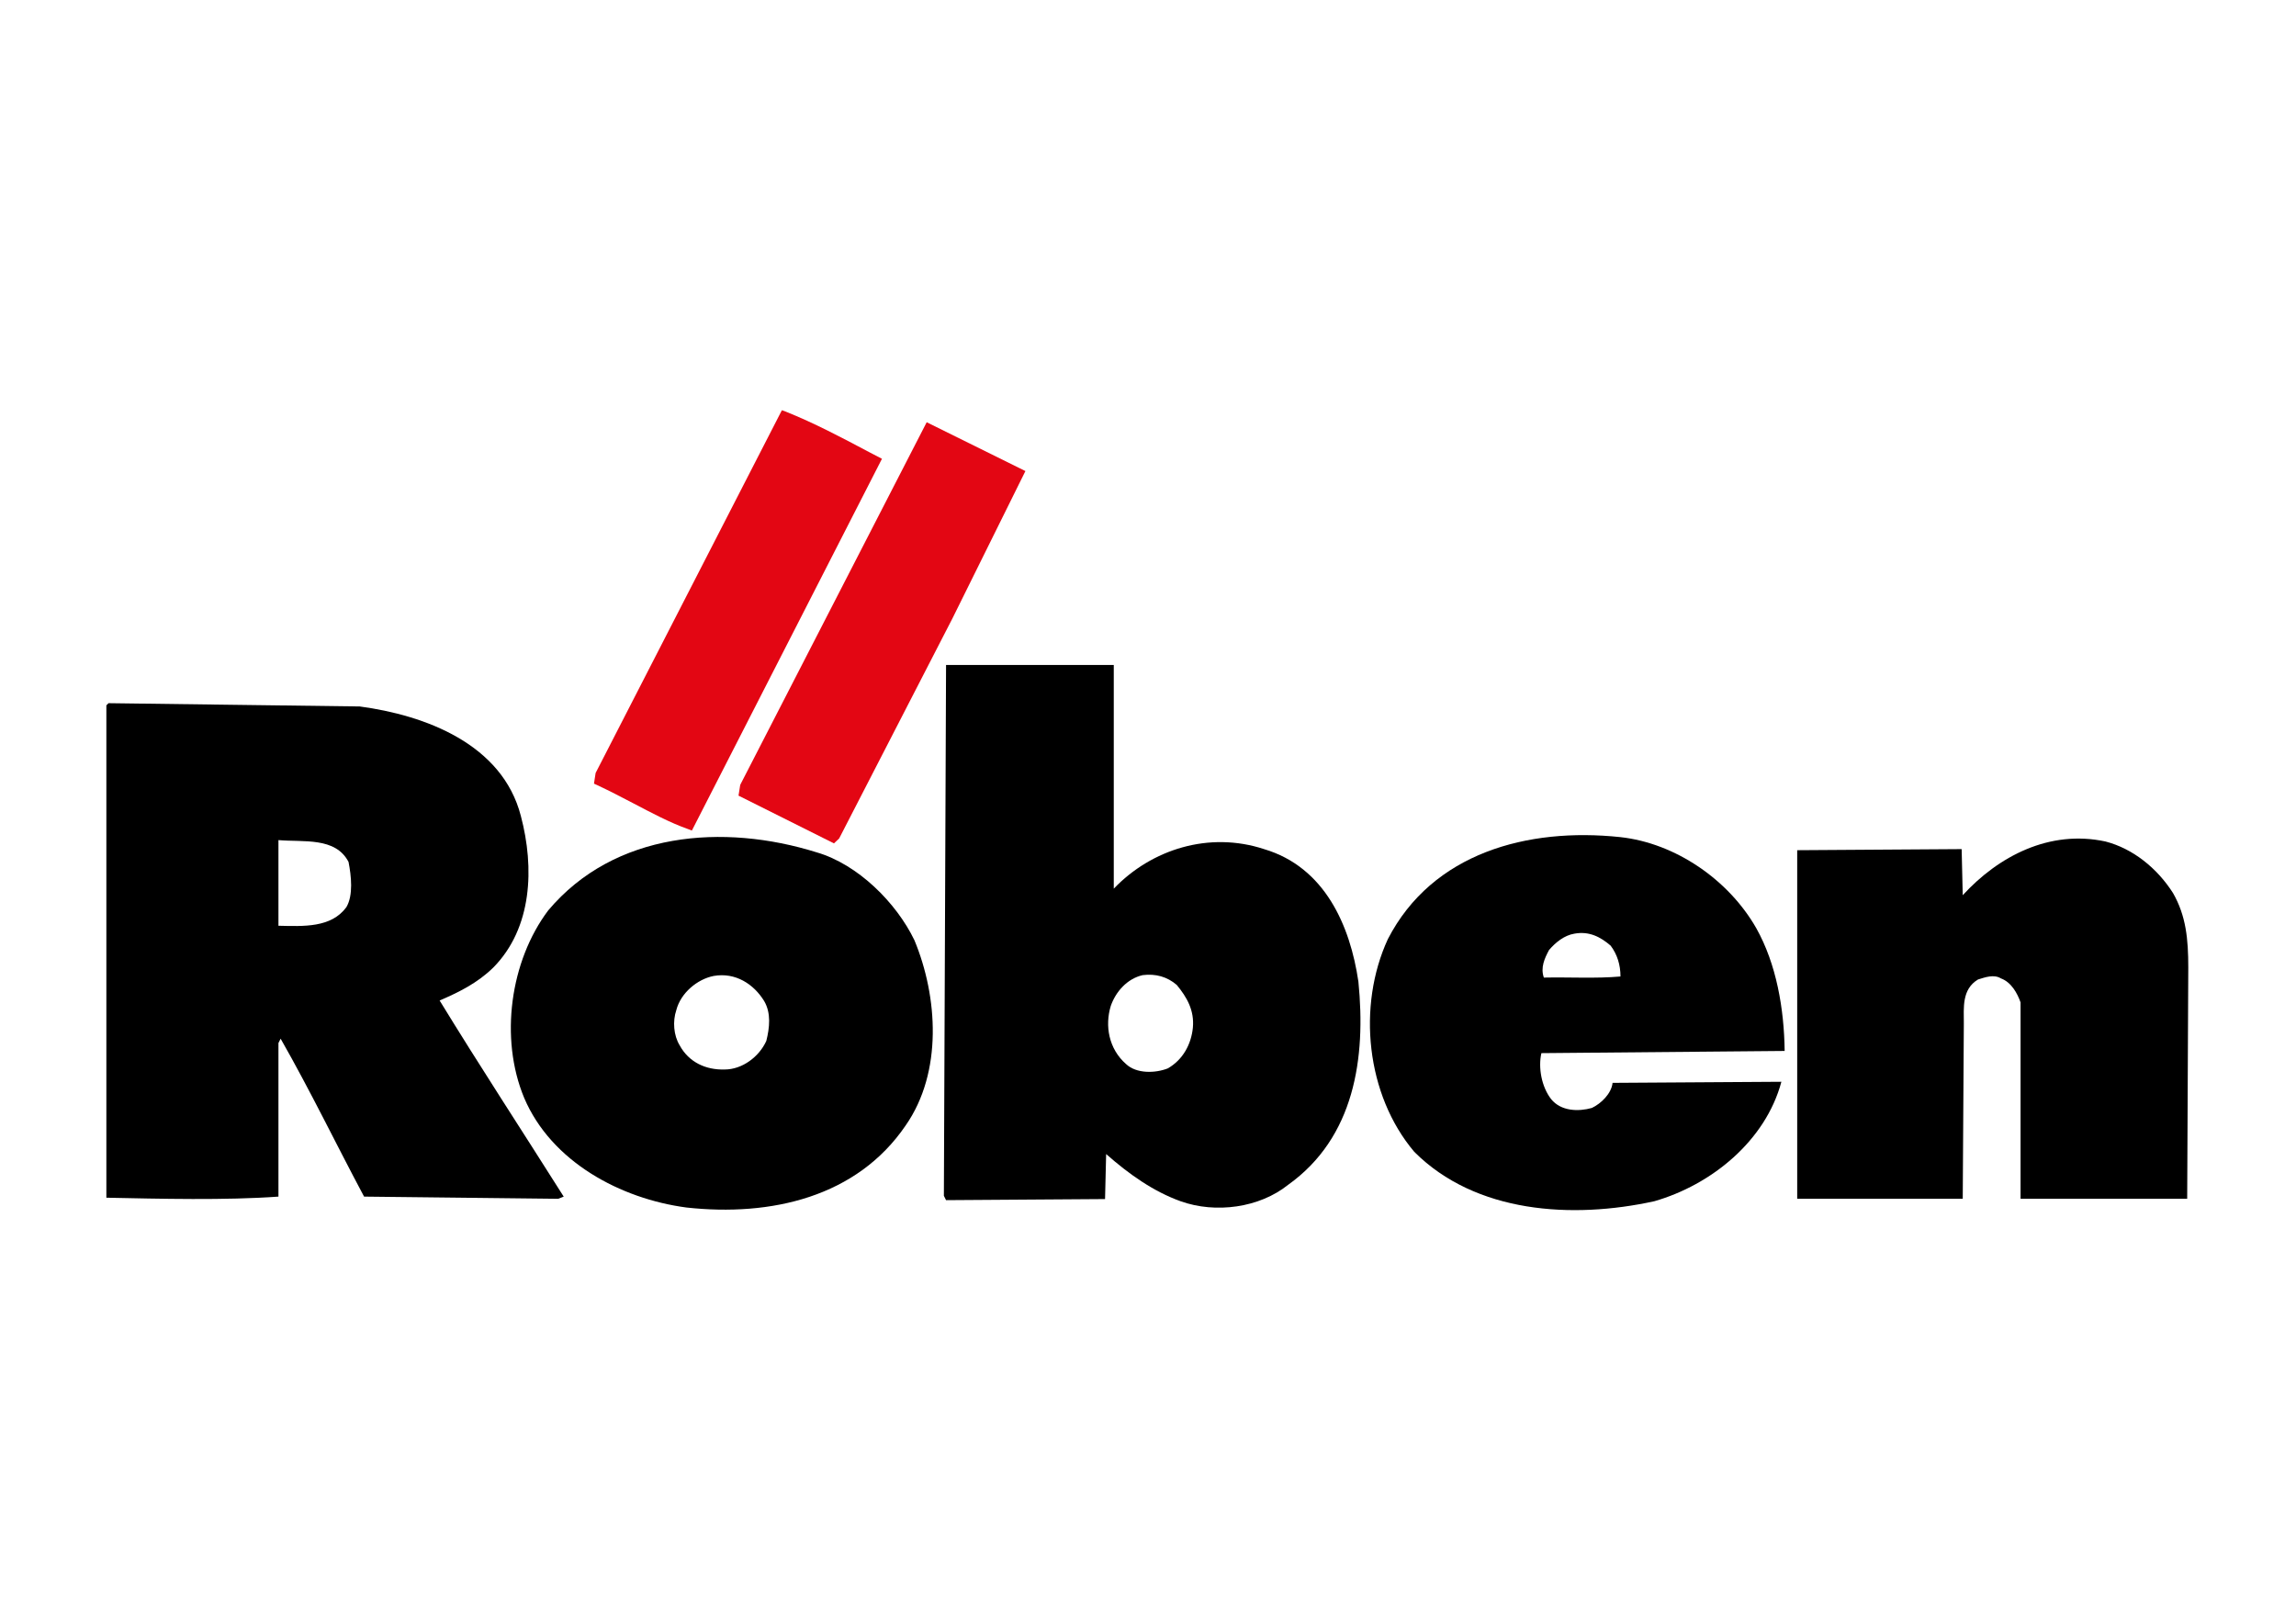 <?xml version="1.0" encoding="utf-8"?>
<!-- Generator: Adobe Illustrator 22.0.0, SVG Export Plug-In . SVG Version: 6.00 Build 0)  -->
<svg version="1.1" id="Ebene_1" xmlns="http://www.w3.org/2000/svg" xmlns:xlink="http://www.w3.org/1999/xlink" x="0px" y="0px"
	 viewBox="0 0 841.9 595.3" style="enable-background:new 0 0 841.9 595.3;" xml:space="preserve">
<style type="text/css">
	.st0{fill:#E30613;}
</style>
<path class="st0" d="M253.7,304.5l-1.3-0.5c-6.8-2.4-13.5-6-20-9.4c-4.4-2.3-9-4.7-13.5-6.8l-1.1-0.5l0.6-3.9l0.1-0.2l68.2-132.8
	l1.4,0.5c10.5,4.2,20.7,9.6,30.5,14.8l4.8,2.5L253.7,304.5z"/>
<polygon class="st0" points="271.5,287.6 271.4,287.9 270.8,291.7 305.8,309.2 307.7,307.4 349.2,226.8 376,172.7 339.8,154.8 "/>
<path d="M796.8,327.4c4.8,8.4,5.6,16.9,5.6,27.3l-0.4,84.8h-61.1v-72c-1.2-3.4-3.4-7.4-7.2-8.8c-2.6-1.6-5.8-0.4-8.4,0.4
	c-6,3.6-5.2,10.4-5.2,16.1l-0.4,64.3h-60.7V311.7l60.3-0.4l0.4,16.9c13.1-14.3,31.8-24.1,52.3-19.7
	C782.1,311.1,791,318.3,796.8,327.4"/>
<path d="M127,332.6c-5.6,7.6-15.7,7-24.9,6.8v-31.4c9.2,0.8,20.9-1.2,25.7,8C128.8,321.1,129.6,328.2,127,332.6 M161.2,366.8
	c7-3,13.9-6.4,19.7-12.1c14.3-14.5,15.1-36.6,10.1-55.5c-6.8-26.5-35.2-37-59.1-40.2l-92.1-1.2l-0.8,0.8v180.5
	c19.7,0.4,43.6,1,63.1-0.4v-56.3l0.8-1.6c10.9,19.1,20.3,38.6,30.6,57.9l71.2,0.8l2-0.8C191.6,414.8,175.7,390.5,161.2,366.8"/>
<path d="M281,381.6c-2.6,5.8-8.8,10.5-15.3,10.5c-6.8,0.2-13.1-2.6-16.5-8.9c-2.2-3.6-2.6-8.8-1.2-12.9c1.6-6.2,7.6-11.3,13.7-12.5
	c8-1.4,14.7,3,18.5,9.2C282.8,371.4,282.2,376.8,281,381.6 M335.3,344.7c-6.6-13.7-20.7-27.8-35.8-32.2
	c-34.2-10.7-74.2-7.6-98.5,21.3c-13.9,18.5-17.9,46.8-8.8,68.7c10,23.5,35.4,37,59.5,40.2c31,3.4,62.5-3.8,80.4-30.1
	C345.7,393.1,343.9,365.4,335.3,344.7"/>
<path d="M437.4,376.8c-0.6,6-3.6,11.7-9.2,14.9c-4.6,1.8-11.5,2-15.3-1.6c-6.4-5.6-7.8-14.1-5.6-21.3c1.8-5.2,6-10,11.7-11.3
	c4.8-0.6,9,0.6,12.5,3.6C435.2,365.6,438,370.4,437.4,376.8 M498.1,359.9c-3-20.5-12.3-42-34.6-48.6c-20.1-6.6-41.2,0-55.1,14.5v-82
	h-61.5l-0.8,194.6l0.8,1.6l58.3-0.4l0.4-16.5c8.4,7.4,17.3,13.7,27.3,17.3c12.9,4.6,28.9,2.4,39.4-6
	C496.7,417,500.9,387.9,498.1,359.9"/>
<path d="M568,348.3c2.4-2.8,5.6-5.4,9.3-6c5.4-1,9.6,1.2,13.3,4.4c2.4,3.2,3.6,7,3.6,11.3c-9,0.8-18.7,0.2-28.1,0.4
	C564.8,354.7,566.4,351.3,568,348.3 M583.7,406.2c-5,1.4-11.3,1.2-14.9-3.2c-3.6-4.6-4.8-11.7-3.6-16.9l89.2-0.8
	c-0.2-15.5-3-31.8-10.4-45c-10.1-17.7-29.6-31.2-49.9-33.4c-34-3.6-68.9,5.8-85.2,37.4c-11.3,24.5-8,57.1,9.7,78
	c22.5,22.5,57.9,24.7,88,18.1c20.9-6,40.8-22.1,46.6-43.8l-61.9,0.4C590.9,400.9,587.1,404.6,583.7,406.2"/>
</svg>
